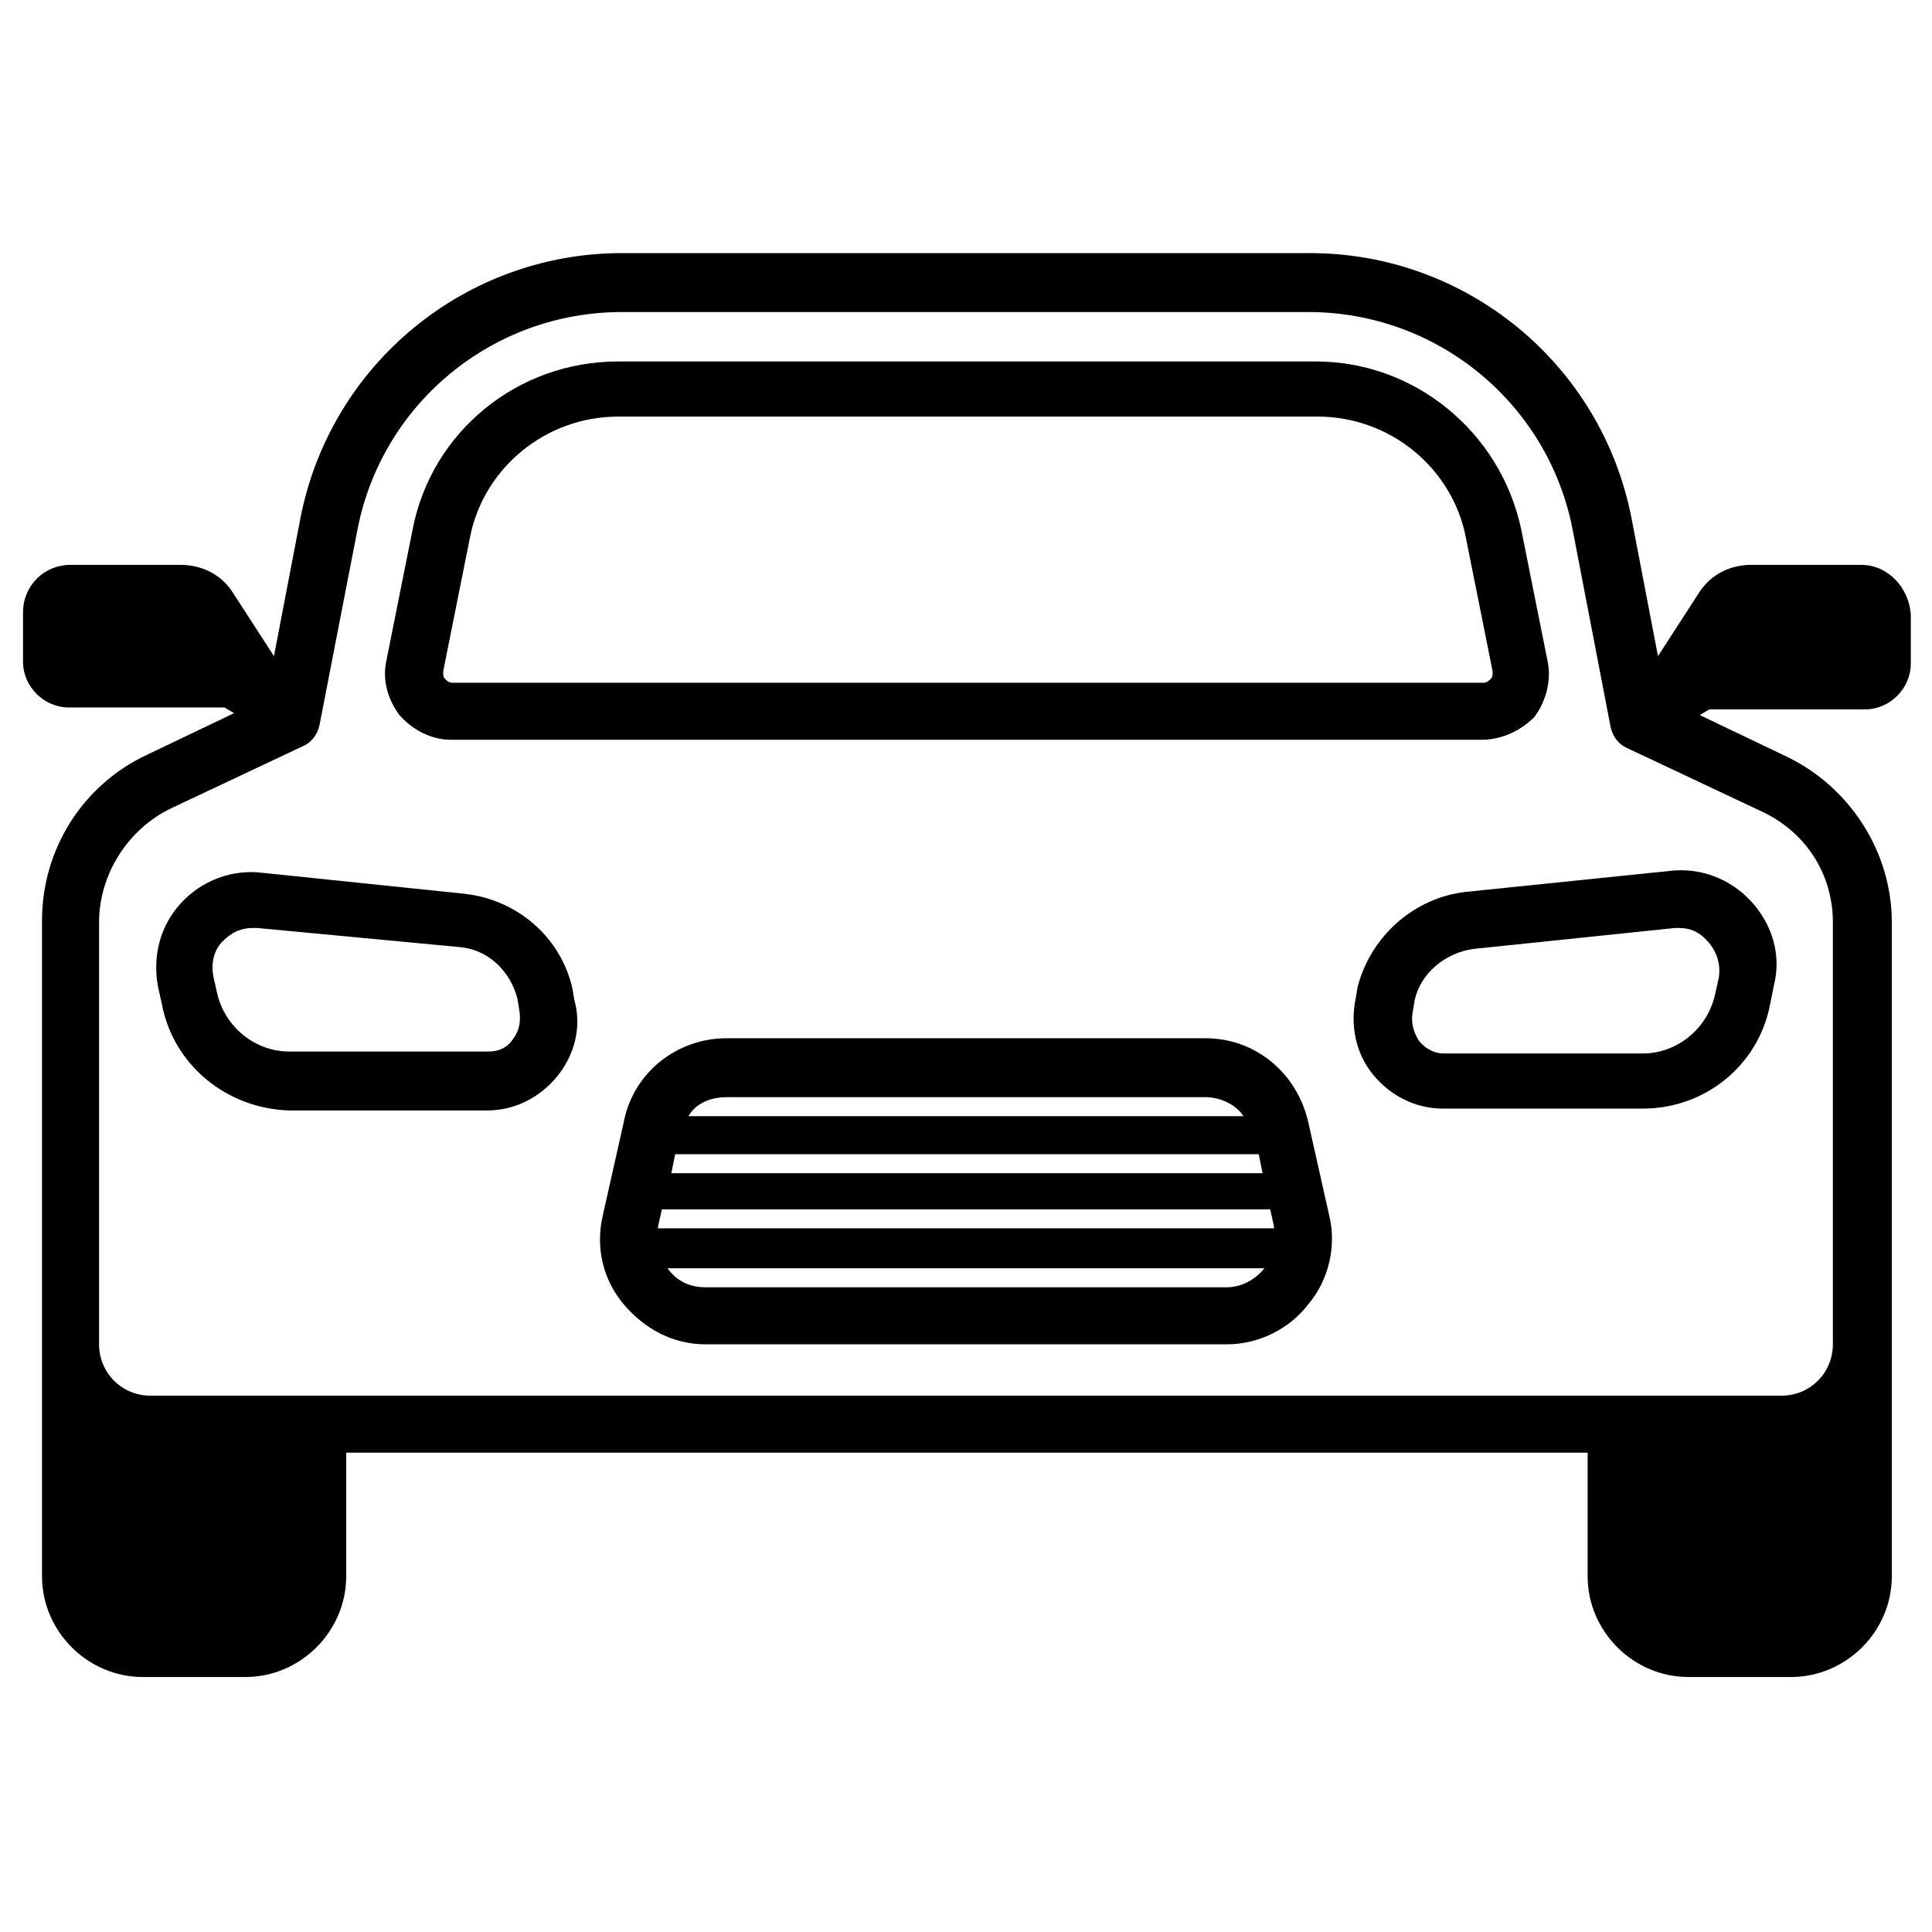 <?xml version="1.0" encoding="UTF-8"?>
<!-- The Best Svg Icon site in the world: iconSvg.co, Visit us! https://iconsvg.co -->
<svg fill="#000000" width="800px" height="800px" version="1.1" viewBox="144 144 512 512" xmlns="http://www.w3.org/2000/svg">
 <g>
  <path d="m536.53 340.05h-273.07c-5.039 0-10.078-2.519-13.602-6.551-3.023-4.031-4.535-9.07-3.527-14.105l7.055-35.266c5.039-25.695 27.711-44.336 54.41-44.336h184.9c26.199 0 48.871 18.641 54.41 44.336l7.055 35.266c1.008 5.039-0.504 10.578-3.527 14.609-4.031 4.031-9.066 6.047-14.105 6.047zm-228.73-85.648c-19.145 0-35.77 13.602-39.297 32.242l-7.055 35.266c0 1.008 0 1.512 0.504 2.016s1.008 1.008 2.016 1.008h273.07c1.008 0 1.512-0.504 2.016-1.008 0.504-0.504 0.504-1.008 0.504-2.016l-7.055-35.266c-3.527-18.641-20.152-32.242-39.297-32.242z"/>
  <path d="m496.23 466-5.543-24.684c-3.023-13.098-14.105-22.168-27.207-22.168h-126.96c-13.098 0-24.688 9.07-27.207 22.168l-5.543 24.688c-2.016 8.566 0 17.129 5.543 23.68 5.543 6.551 13.098 10.578 21.664 10.578h138.04c8.566 0 16.625-4.031 21.664-10.578 5.543-6.551 7.559-15.621 5.543-23.684zm-14.609 3.023v0.504h-163.23v-0.504l1.008-4.535h161.22zm-159.71-14.105 1.008-5.039h154.67l1.008 5.039zm14.613-20.152h126.96c4.031 0 8.062 2.016 10.078 5.039h-147.12c2.016-3.527 6.047-5.039 10.078-5.039zm132.5 50.379h-138.04c-4.031 0-7.559-1.512-10.078-5.039h158.2c-2.516 3.027-6.043 5.039-10.074 5.039z"/>
  <path d="m637.29 293.7h-29.223c-5.543 0-10.578 2.519-13.602 7.055l-11.082 17.129-7.055-36.777c-8.062-40.809-43.832-70.031-85.145-70.031h-182.38c-41.312 0-77.082 29.223-85.145 70.031l-7.055 36.777-11.082-17.129c-3.023-4.535-8.062-7.055-13.602-7.055h-29.223c-7.055 0-12.594 5.543-12.594 12.594v13.098c0 6.551 5.543 12.09 12.09 12.09l41.312 0.004 2.519 1.512-23.176 11.082c-17.129 8.062-27.711 25.191-27.711 43.832v133 1.008 39.801c0 14.609 12.09 26.703 26.703 26.703h27.207c14.609 0 26.703-12.09 26.703-26.703v-32.746h328.99v32.746c0 14.609 12.09 26.703 26.703 26.703h27.207c14.609 0 26.703-12.09 26.703-26.703v-40.305l-0.004-5.539v-127.46c0-18.641-11.082-35.77-27.711-43.832l-23.176-11.082 2.519-1.512h41.312c6.551 0 12.09-5.543 12.09-12.09v-13.098c-0.504-7.055-6.043-13.102-13.098-13.102zm-7.559 94.715v111.85c0 7.559-6.047 13.602-13.602 13.602h-432.27c-7.559 0-13.602-6.047-13.602-13.602v-111.85c0-12.594 7.559-24.688 19.145-30.23l35.266-16.625c2.016-1.008 3.527-3.023 4.031-5.543l10.078-51.891c6.551-33.25 35.77-57.434 70.031-57.434h181.88c34.258 0 63.48 24.184 70.031 57.434l10.078 52.395c0.504 2.519 2.016 4.535 4.031 5.543l35.266 16.625c12.59 5.543 19.641 17.133 19.641 29.727z"/>
  <path d="m579.36 437.79h-52.902c-7.559 0-14.105-3.527-18.641-9.07-4.535-5.543-6.047-13.098-4.535-20.152l0.504-3.023c3.527-13.602 15.113-23.68 28.719-25.191l53.906-5.539c8.062-1.008 16.121 2.016 21.664 8.062 5.543 6.047 8.062 14.105 6.047 22.168l-1.008 5.035c-3.023 16.121-17.129 27.711-33.754 27.711zm9.57-47.863h-1.008l-53.402 5.543c-7.559 1.008-14.105 6.551-15.617 13.602l-0.504 3.023c-0.504 2.519 0 5.039 1.512 7.559 1.512 2.016 4.031 3.527 6.551 3.527h52.898c9.07 0 17.129-6.551 19.145-15.617l1.008-4.535c0.504-3.527-0.504-6.551-2.519-9.07-2.519-3.023-5.039-4.031-8.062-4.031z"/>
  <path d="m186.89 410.07-1.008-4.535c-1.512-8.062 0.504-16.121 6.047-22.168s13.602-9.07 21.664-8.062l53.402 5.543c14.105 1.512 25.695 11.586 28.719 25.191l0.504 3.023c2.016 7.055 0 14.609-4.535 20.152-4.535 5.543-11.082 9.07-18.641 9.07h-52.398c-16.625-0.504-30.73-12.094-33.754-28.215zm16.121-16.625c-2.519 2.519-3.023 6.047-2.519 9.07l1.008 4.535c2.016 9.07 10.078 15.617 19.145 15.617h52.898c2.519 0 5.039-1.008 6.551-3.527 1.512-2.016 2.016-4.535 1.512-7.559l-0.504-3.023c-2.016-7.559-8.062-13.098-15.617-13.602l-53.402-5.039h-1.008c-3.023 0-5.543 1.008-8.062 3.527z"/>
 </g>
</svg>